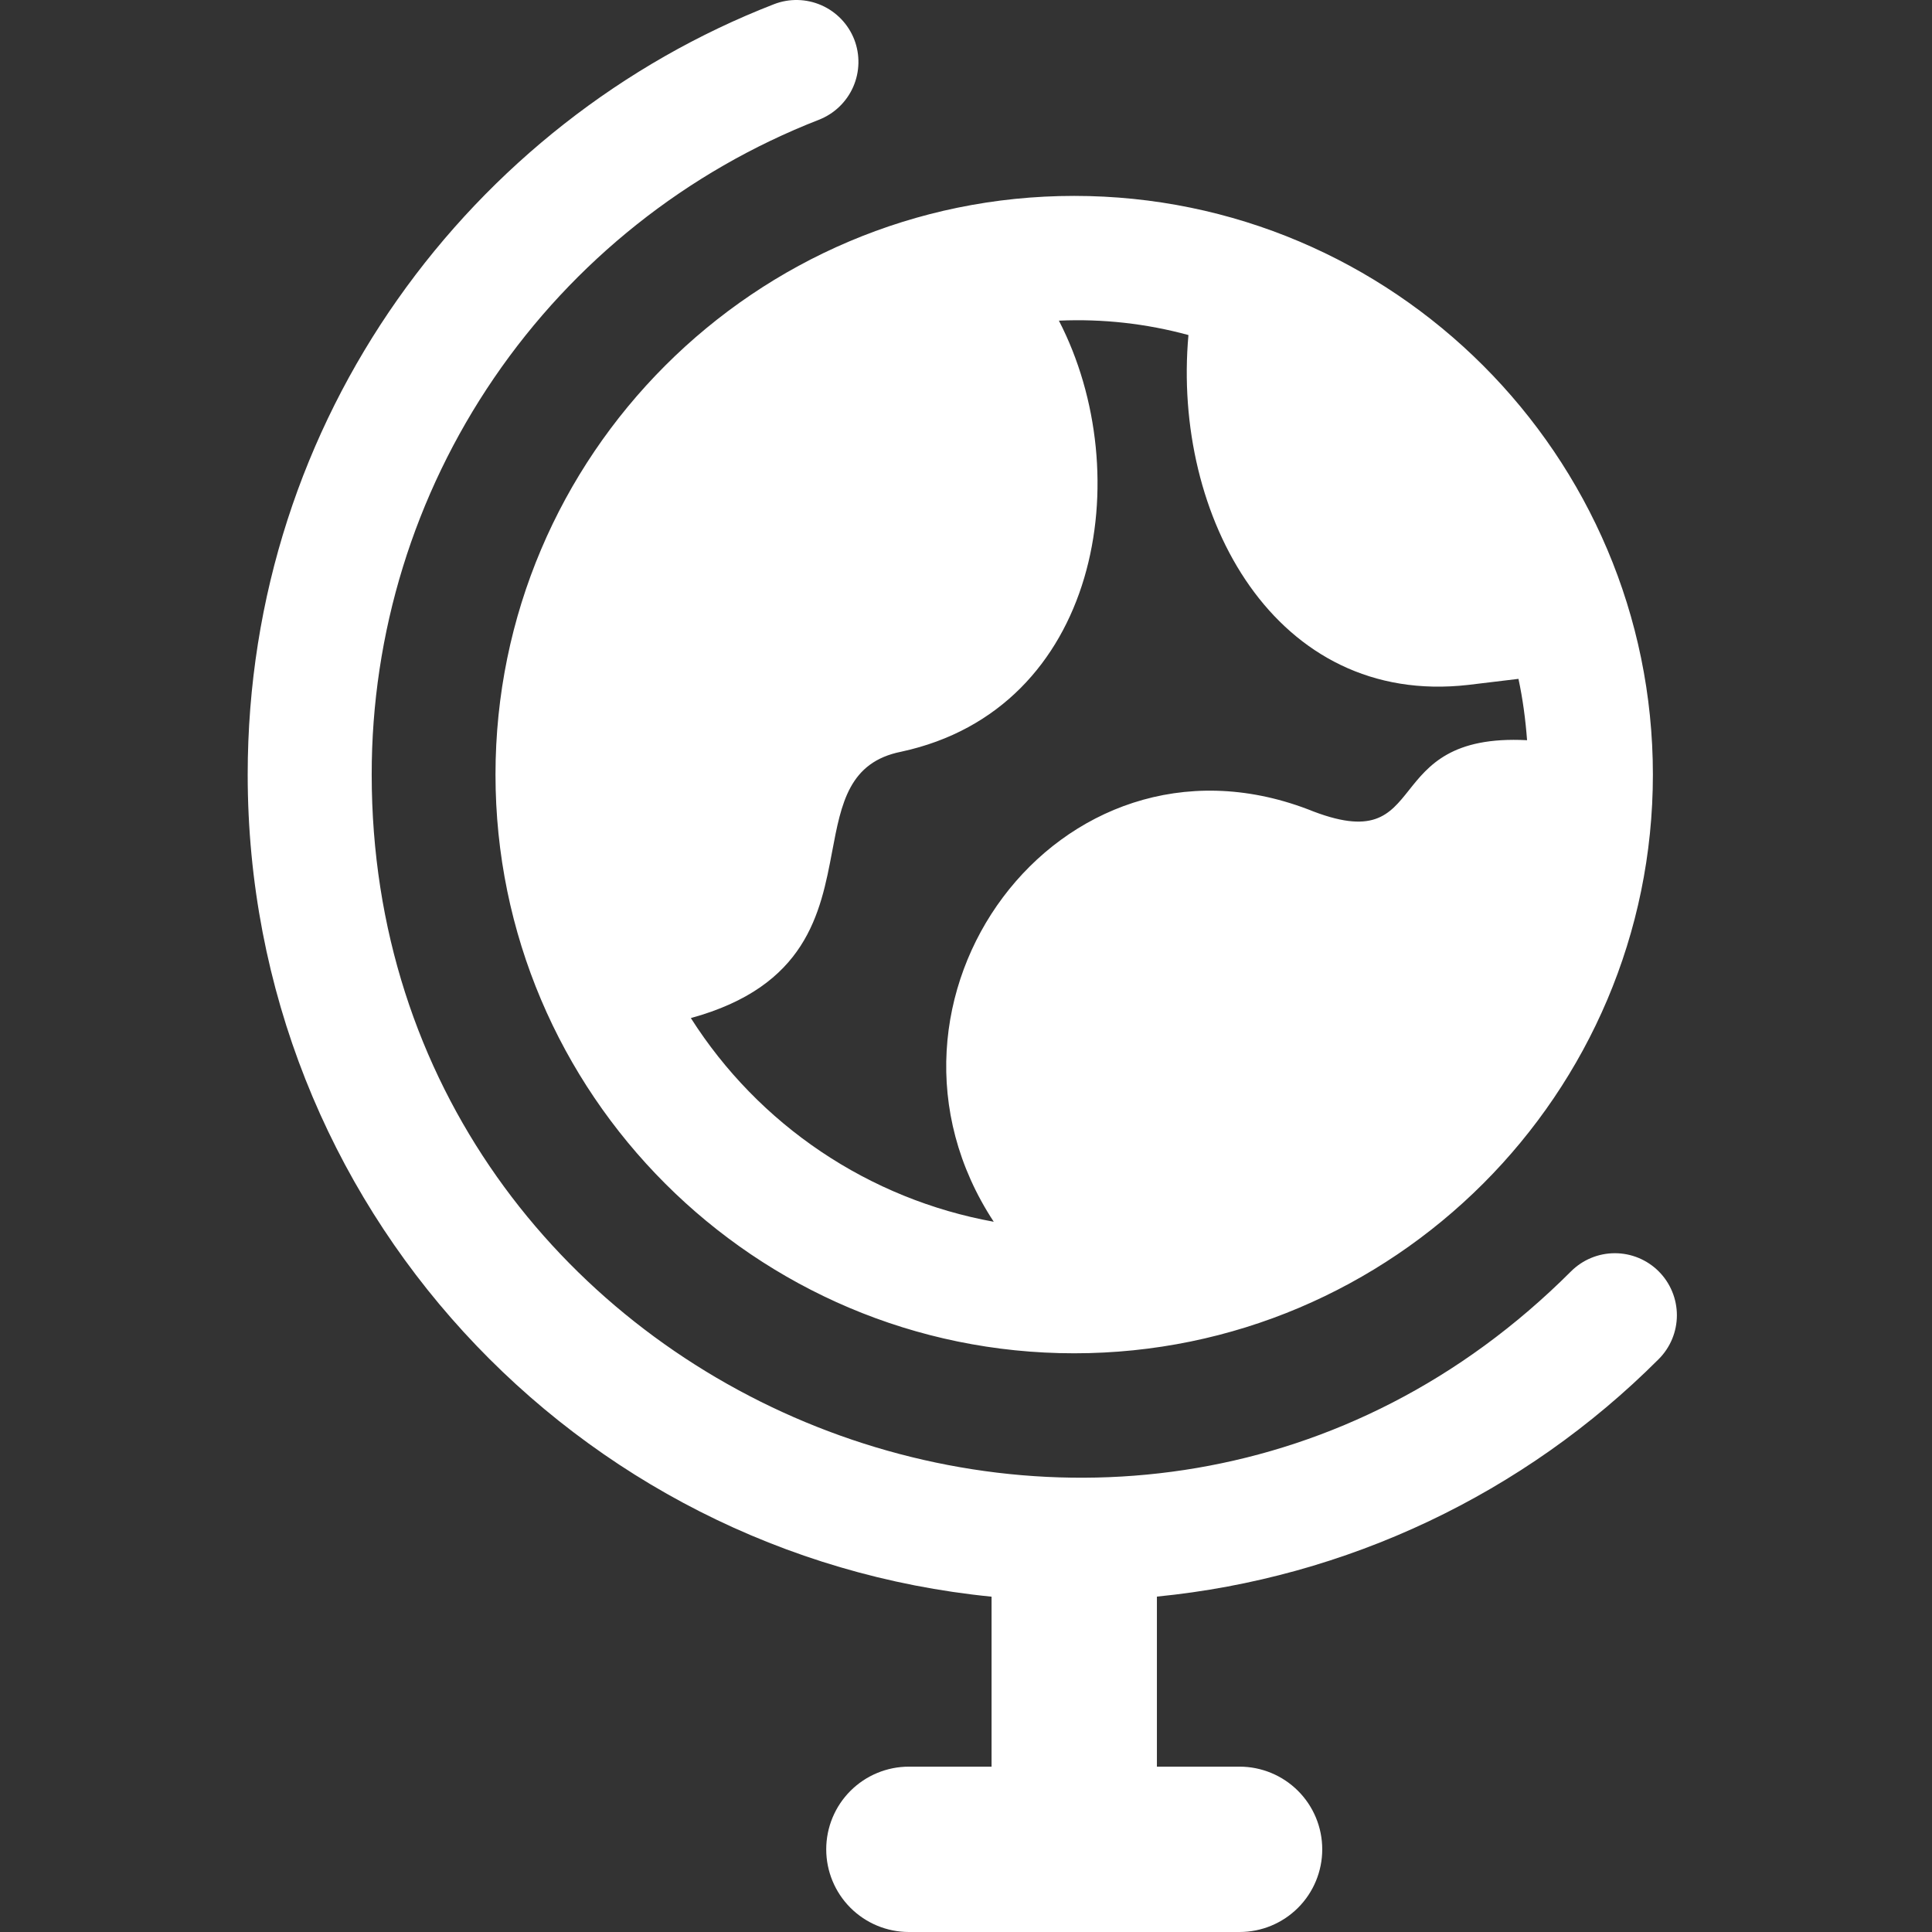 <svg width="156" height="156" viewBox="0 0 156 156" fill="none" xmlns="http://www.w3.org/2000/svg">
<rect x="0" y="0" width="156" height="156" fill="#333333" stroke="none"/>
<path fill-rule="evenodd" clip-rule="evenodd" d="M135.019 108.116C134.768 108.723 134.399 109.275 133.934 109.74C123.057 120.633 108.735 127.412 93.415 128.918V142.649H100.09C101.861 142.649 103.558 143.353 104.81 144.605C106.062 145.856 106.765 147.554 106.765 149.325C106.765 151.095 106.062 152.793 104.81 154.045C103.558 155.297 101.861 156 100.09 156H73.389C71.619 156 69.921 155.297 68.669 154.045C67.417 152.793 66.714 151.095 66.714 149.325C66.714 147.554 67.417 145.856 68.669 144.605C69.921 143.353 71.619 142.649 73.389 142.649H80.064V128.925C46.487 125.594 20 97.398 20 62.546C20 33.702 38.103 9.811 62.495 0.339C63.733 -0.141 65.11 -0.11 66.325 0.424C67.54 0.958 68.494 1.953 68.977 3.189C69.456 4.428 69.424 5.806 68.889 7.021C68.353 8.236 67.357 9.189 66.12 9.671C55.475 13.821 46.332 21.089 39.889 30.524C33.446 39.959 30.003 51.121 30.013 62.546C30.013 112.717 91.092 138.417 126.851 102.658C127.316 102.193 127.868 101.824 128.476 101.572C129.084 101.32 129.735 101.191 130.393 101.191C131.05 101.191 131.701 101.32 132.309 101.572C132.917 101.824 133.469 102.193 133.934 102.658C134.399 103.123 134.768 103.675 135.019 104.283C135.271 104.89 135.401 105.541 135.401 106.199C135.401 106.857 135.271 107.508 135.019 108.116ZM40.009 62.545C40.009 36.779 60.976 15.818 86.736 15.818C112.496 15.818 133.463 36.779 133.463 62.545C133.463 88.312 112.496 109.272 86.736 109.272C60.976 109.272 40.009 88.312 40.009 62.545ZM67.2 68.717C66.254 73.726 65.137 79.64 55.783 82.204C58.504 86.484 62.082 90.156 66.291 92.986C70.501 95.817 75.25 97.746 80.241 98.652C68.539 80.822 85.481 57.706 105.594 65.342C110.848 67.471 112.15 65.835 113.775 63.793C115.35 61.813 117.229 59.453 123.304 59.768C123.177 58.086 122.956 56.431 122.609 54.815L118.564 55.302C102.971 57.091 94.64 41.678 95.962 27.053C92.556 26.125 89.027 25.733 85.501 25.891C91.936 38.34 88.759 57.245 72.772 60.696C68.557 61.536 67.929 64.858 67.2 68.717Z" fill="white"/>
</svg>
